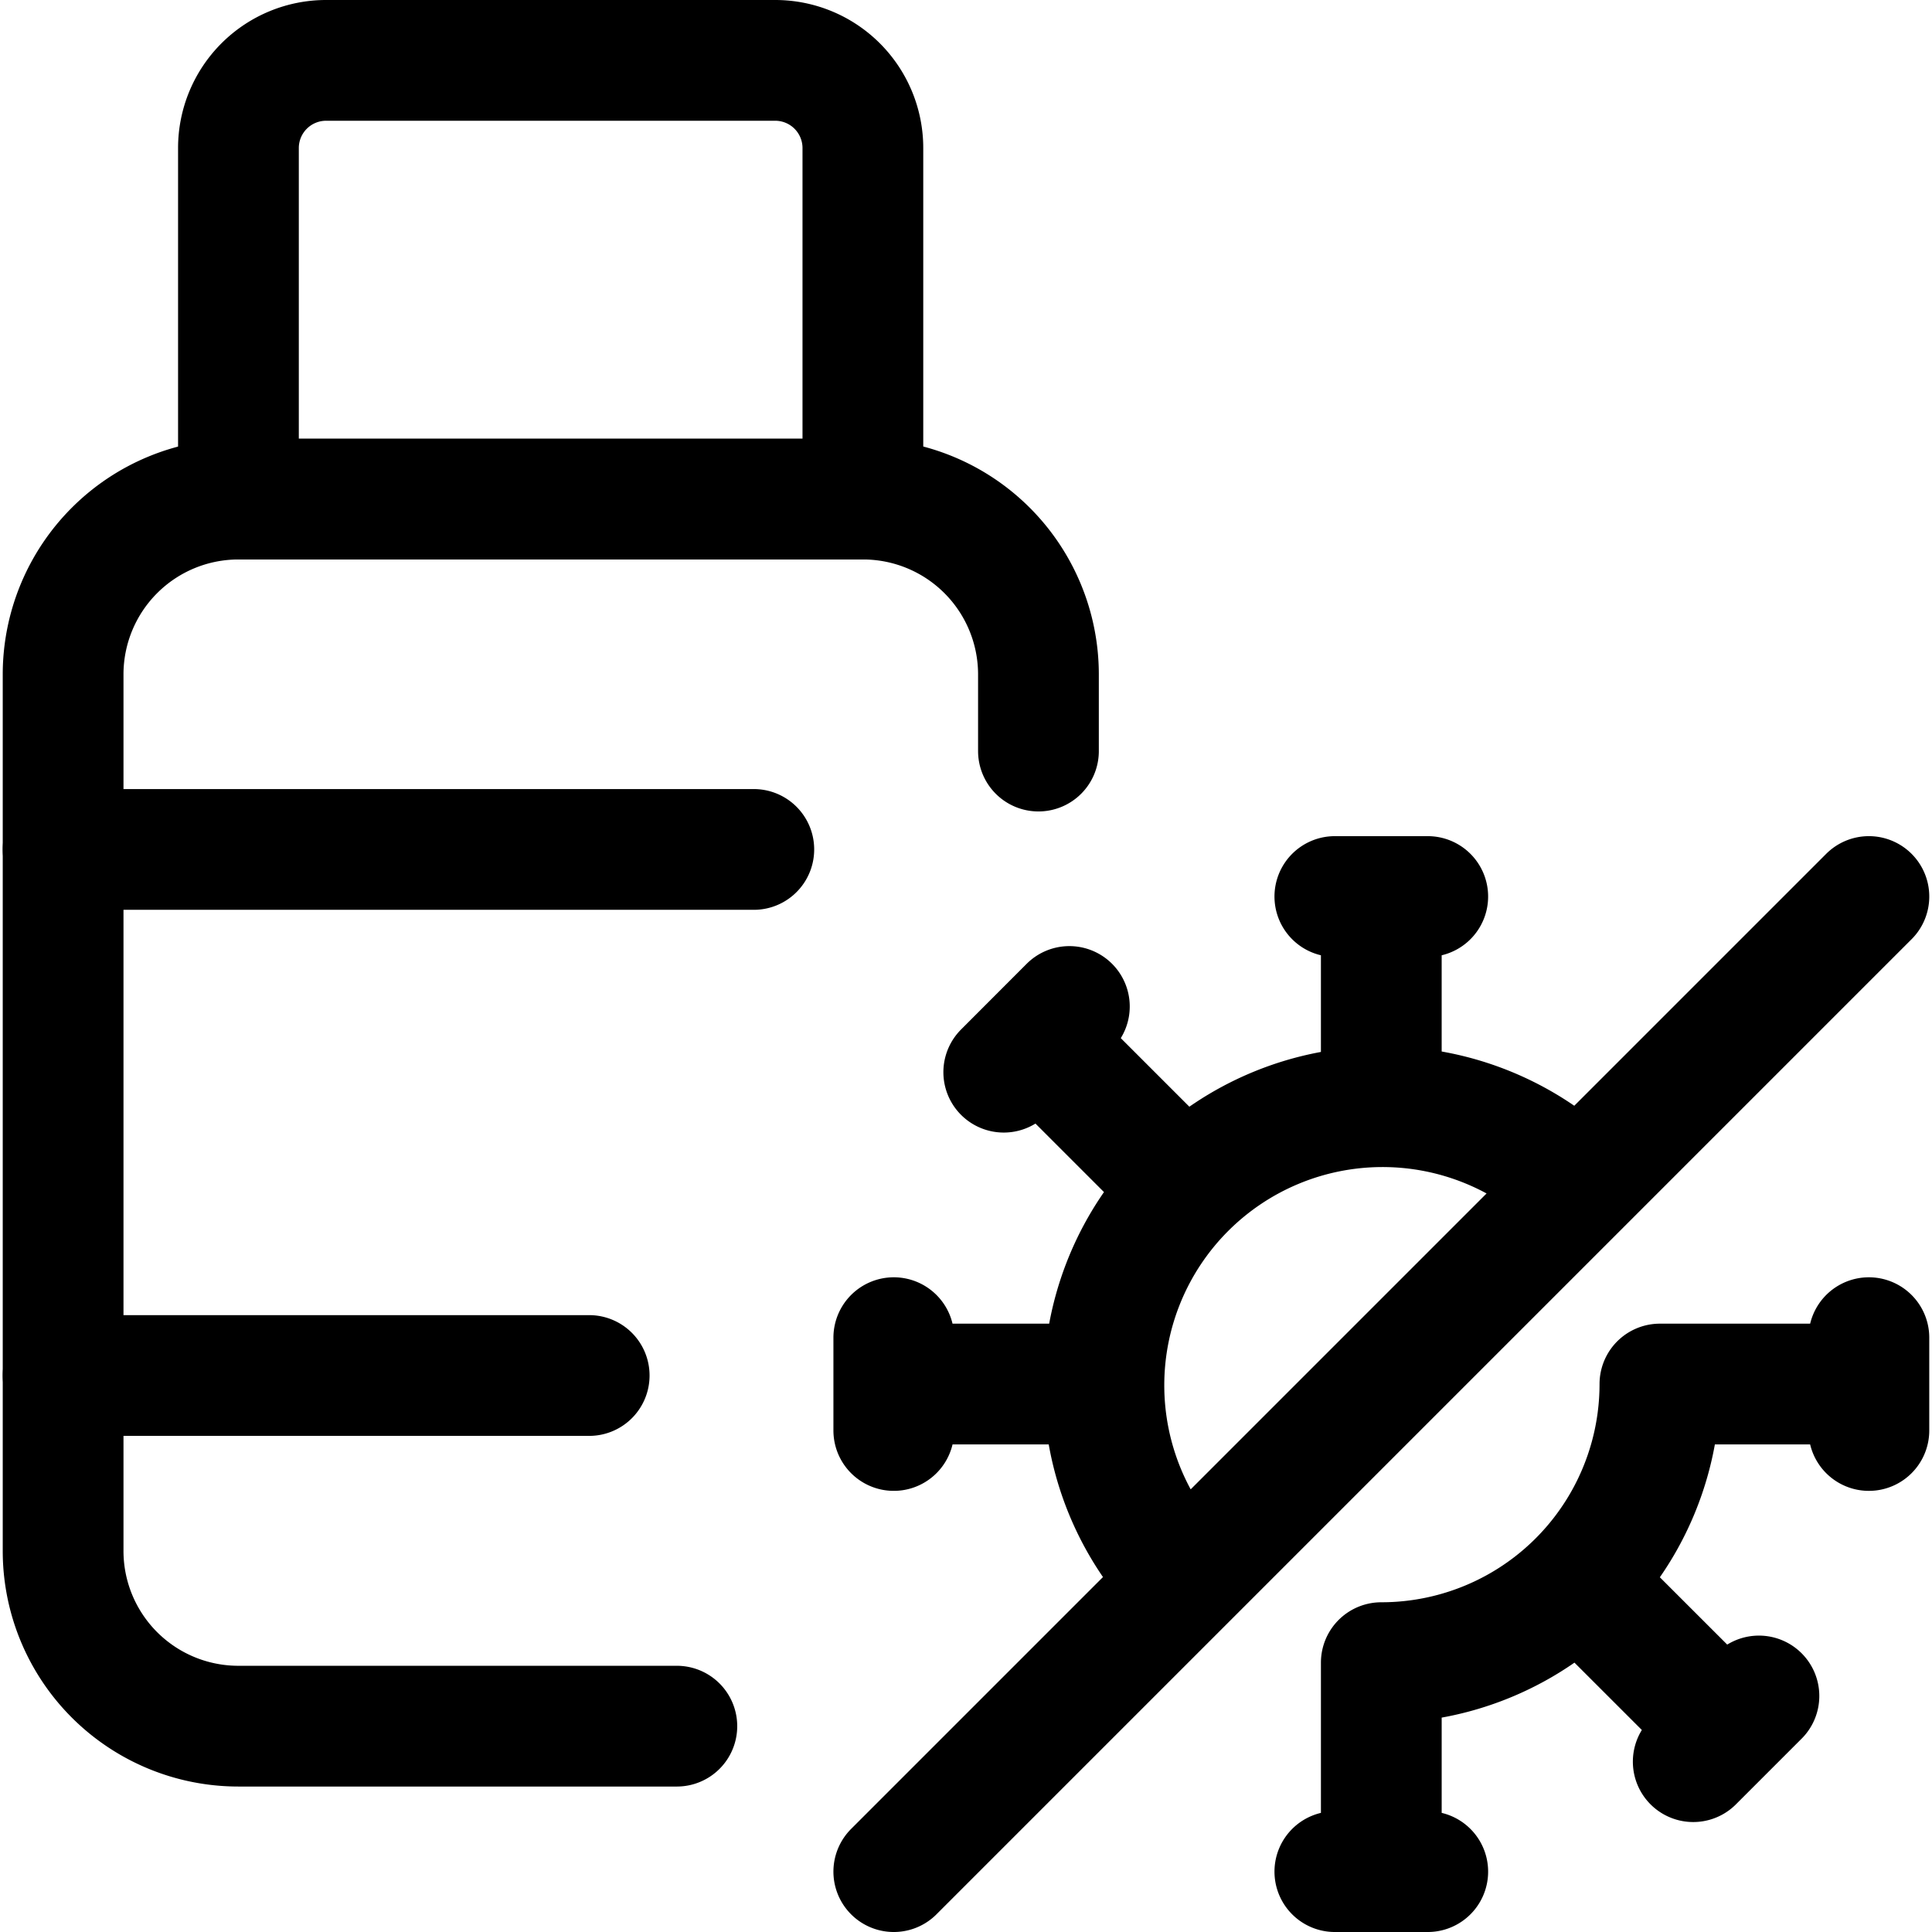<?xml version="1.0" encoding="utf-8"?>
<!-- Generator: www.svgicons.com -->
<svg xmlns="http://www.w3.org/2000/svg" width="800" height="800" viewBox="0 0 24 24">
<g fill="none" stroke="currentColor" stroke-linecap="round" stroke-linejoin="round" stroke-width="1.5"><path d="M8.408 21.443H2.962a2.177 2.177 0 0 1-2.178-2.178V8.374A2.178 2.178 0 0 1 2.962 6.2h7.757A2.178 2.178 0 0 1 12.9 8.374v.956"/><path d="M4.052.75H9.63a1.089 1.089 0 0 1 1.089 1.089V6.2H2.962V1.839A1.089 1.089 0 0 1 4.052.75m10.66 18.891a3.461 3.461 0 0 1 4.894-4.895m1.014 2.447a3.46 3.46 0 0 1-3.461 3.461m-.577-9.517h1.154m-.577 0v2.596m6.057 2.884v1.153m0-.577H20.62m1.23 3.875l-.816.816m.408-.408l-1.836-1.835m-1.87 3.609h-1.154m.577 0v-2.596m-6.056-2.884v-1.153m0 .576h2.595m-1.229-3.874l.815-.816m-.407.408l1.835 1.835m8.504-3.609L11.103 23.25M.784 10.552h8.58m-8.58 6.535h6.535"/></g>
</svg>